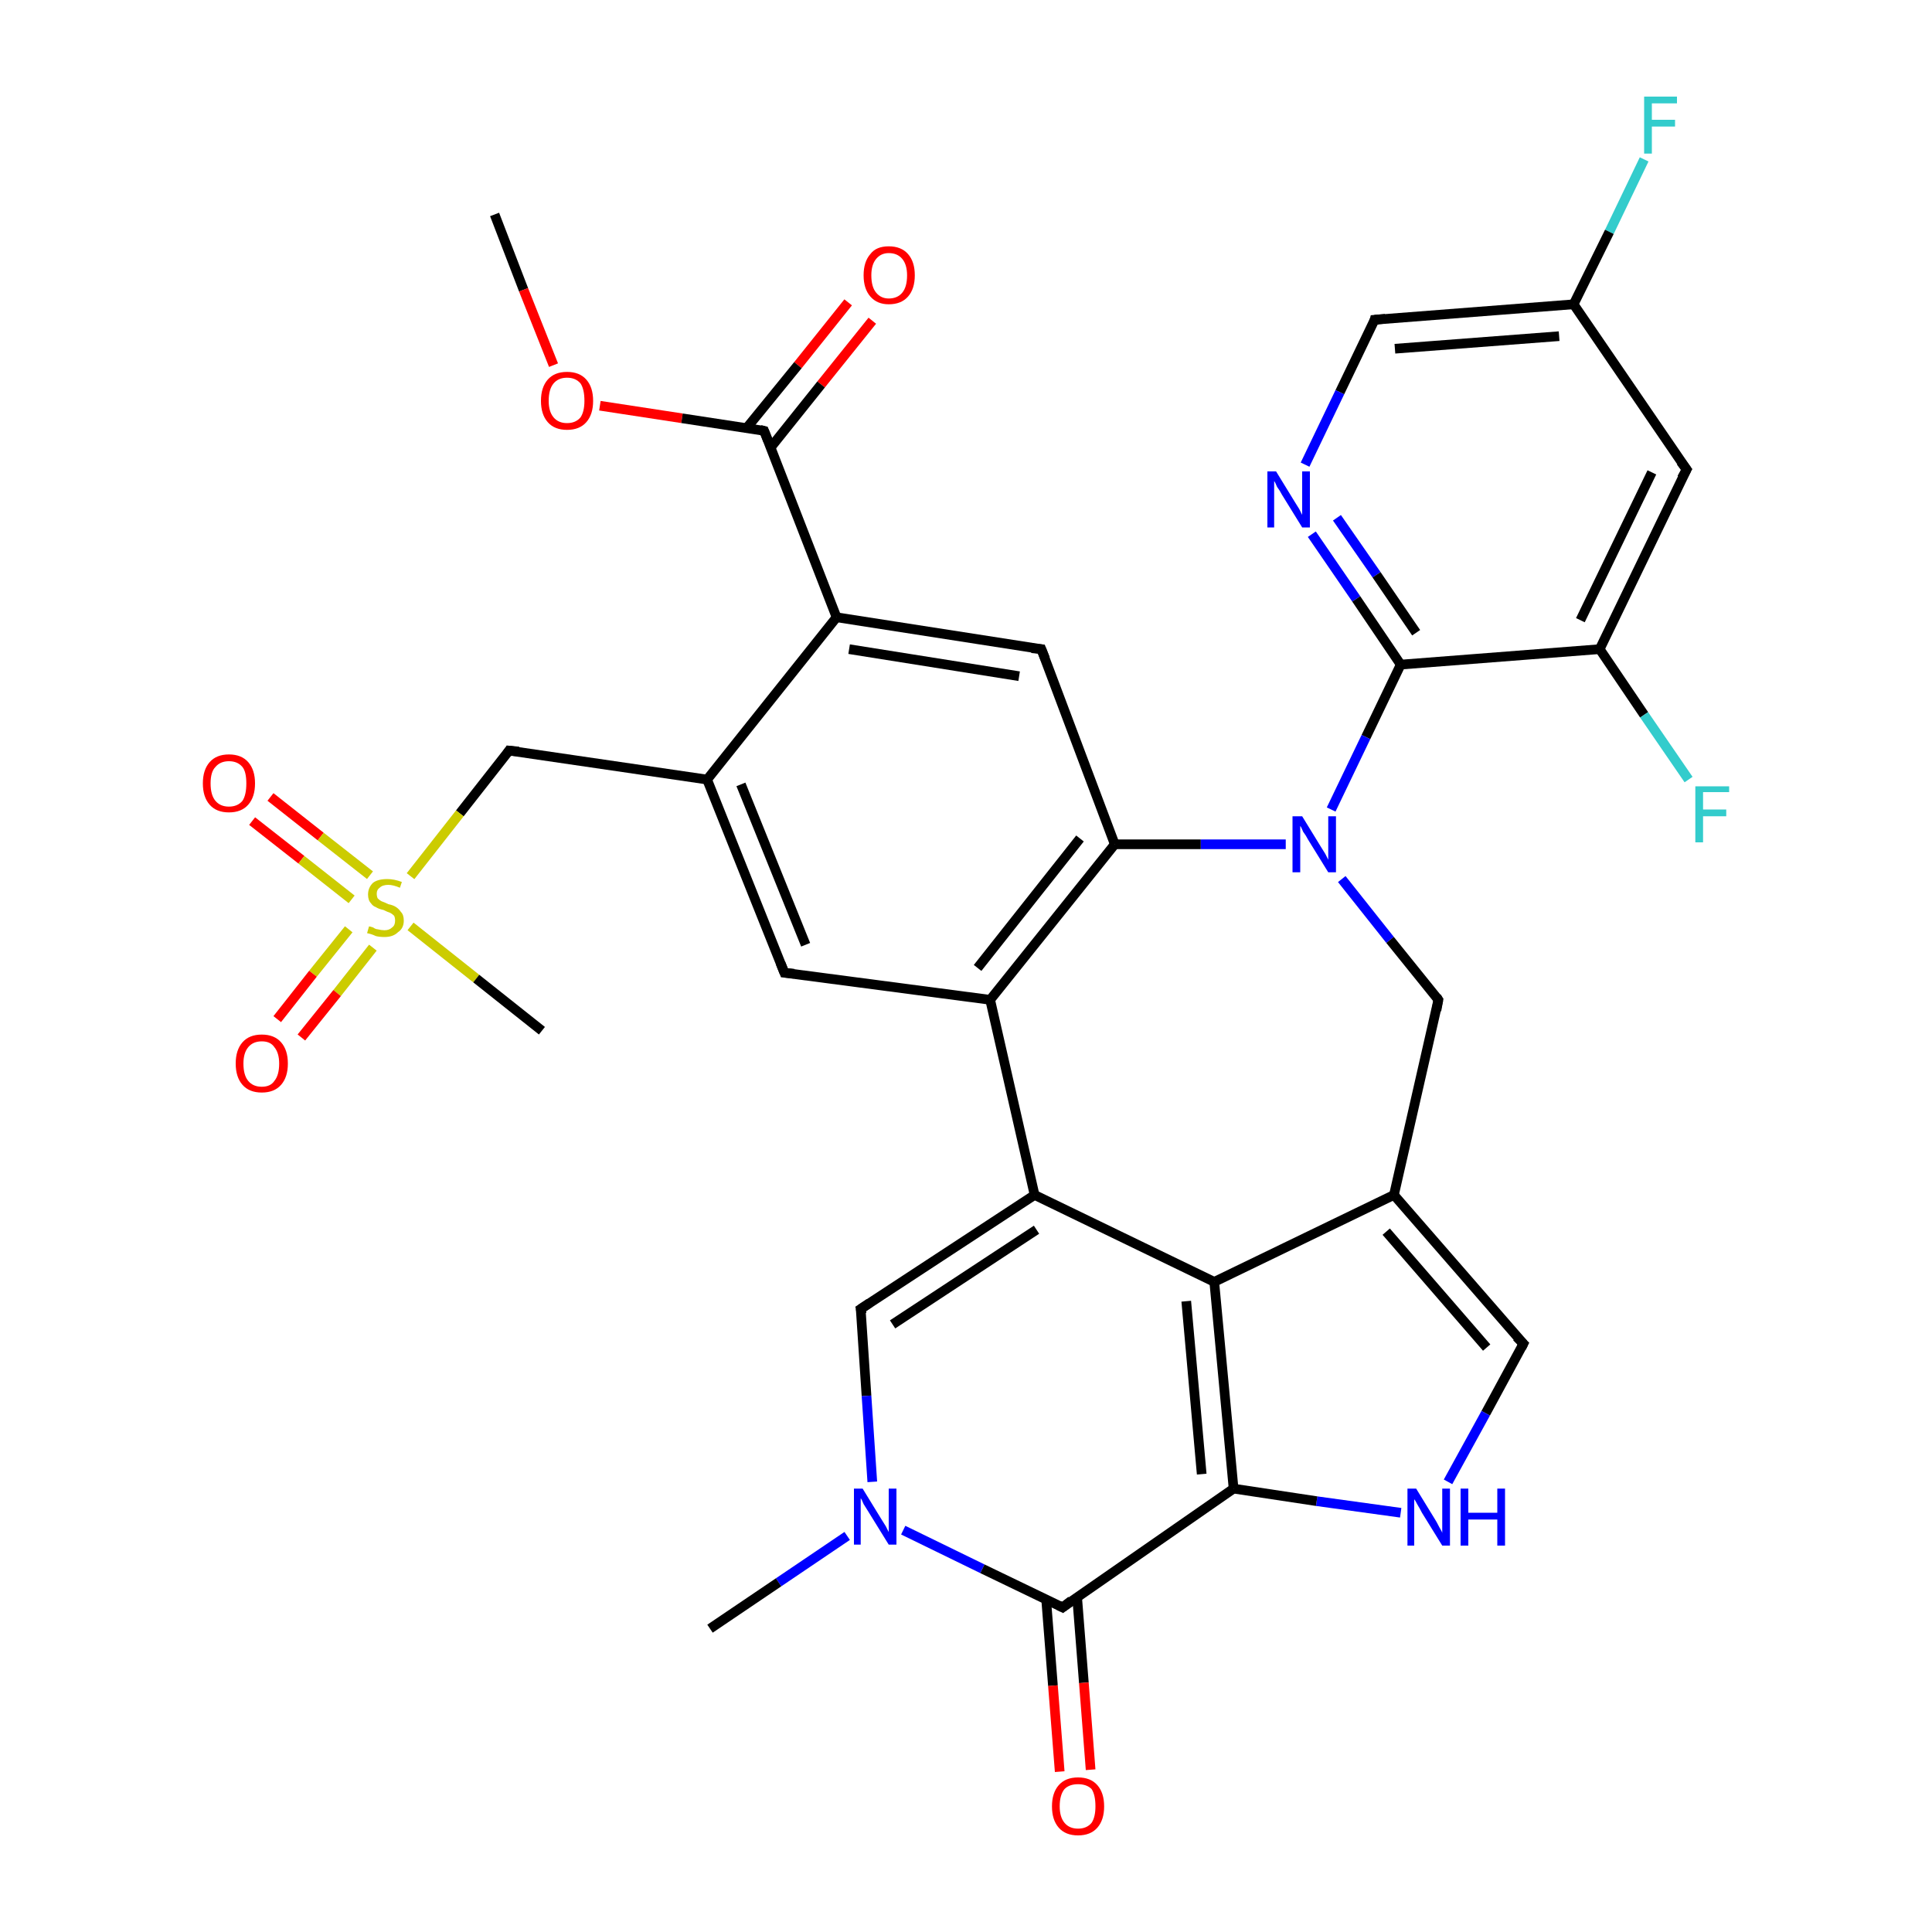 <?xml version='1.0' encoding='iso-8859-1'?>
<svg version='1.1' baseProfile='full'
              xmlns='http://www.w3.org/2000/svg'
                      xmlns:rdkit='http://www.rdkit.org/xml'
                      xmlns:xlink='http://www.w3.org/1999/xlink'
                  xml:space='preserve'
width='200px' height='200px' viewBox='0 0 200 200'>
<!-- END OF HEADER -->
<rect style='opacity:1.0;fill:#FFFFFF;stroke:none' width='200.0' height='200.0' x='0.0' y='0.0'> </rect>
<path class='bond-0 atom-34 atom-31' d='M 170.2,16.5 L 166.6,24.0' style='fill:none;fill-rule:evenodd;stroke:#33CCCC;stroke-width:1.0px;stroke-linecap:butt;stroke-linejoin:miter;stroke-opacity:1' />
<path class='bond-0 atom-34 atom-31' d='M 166.6,24.0 L 162.9,31.5' style='fill:none;fill-rule:evenodd;stroke:#000000;stroke-width:1.0px;stroke-linecap:butt;stroke-linejoin:miter;stroke-opacity:1' />
<path class='bond-1 atom-31 atom-30' d='M 162.9,31.5 L 174.6,48.6' style='fill:none;fill-rule:evenodd;stroke:#000000;stroke-width:1.0px;stroke-linecap:butt;stroke-linejoin:miter;stroke-opacity:1' />
<path class='bond-2 atom-31 atom-32' d='M 162.9,31.5 L 142.3,33.1' style='fill:none;fill-rule:evenodd;stroke:#000000;stroke-width:1.0px;stroke-linecap:butt;stroke-linejoin:miter;stroke-opacity:1' />
<path class='bond-2 atom-31 atom-32' d='M 161.4,34.8 L 144.4,36.1' style='fill:none;fill-rule:evenodd;stroke:#000000;stroke-width:1.0px;stroke-linecap:butt;stroke-linejoin:miter;stroke-opacity:1' />
<path class='bond-3 atom-30 atom-29' d='M 174.6,48.6 L 165.6,67.2' style='fill:none;fill-rule:evenodd;stroke:#000000;stroke-width:1.0px;stroke-linecap:butt;stroke-linejoin:miter;stroke-opacity:1' />
<path class='bond-3 atom-30 atom-29' d='M 171.0,48.9 L 163.6,64.2' style='fill:none;fill-rule:evenodd;stroke:#000000;stroke-width:1.0px;stroke-linecap:butt;stroke-linejoin:miter;stroke-opacity:1' />
<path class='bond-4 atom-32 atom-33' d='M 142.3,33.1 L 138.7,40.6' style='fill:none;fill-rule:evenodd;stroke:#000000;stroke-width:1.0px;stroke-linecap:butt;stroke-linejoin:miter;stroke-opacity:1' />
<path class='bond-4 atom-32 atom-33' d='M 138.7,40.6 L 135.1,48.1' style='fill:none;fill-rule:evenodd;stroke:#0000FF;stroke-width:1.0px;stroke-linecap:butt;stroke-linejoin:miter;stroke-opacity:1' />
<path class='bond-5 atom-20 atom-19' d='M 90.3,33.2 L 85.0,39.8' style='fill:none;fill-rule:evenodd;stroke:#FF0000;stroke-width:1.0px;stroke-linecap:butt;stroke-linejoin:miter;stroke-opacity:1' />
<path class='bond-5 atom-20 atom-19' d='M 85.0,39.8 L 79.8,46.3' style='fill:none;fill-rule:evenodd;stroke:#000000;stroke-width:1.0px;stroke-linecap:butt;stroke-linejoin:miter;stroke-opacity:1' />
<path class='bond-5 atom-20 atom-19' d='M 87.8,31.3 L 82.6,37.8' style='fill:none;fill-rule:evenodd;stroke:#FF0000;stroke-width:1.0px;stroke-linecap:butt;stroke-linejoin:miter;stroke-opacity:1' />
<path class='bond-5 atom-20 atom-19' d='M 82.6,37.8 L 77.3,44.3' style='fill:none;fill-rule:evenodd;stroke:#000000;stroke-width:1.0px;stroke-linecap:butt;stroke-linejoin:miter;stroke-opacity:1' />
<path class='bond-6 atom-29 atom-35' d='M 165.6,67.2 L 170.2,74.0' style='fill:none;fill-rule:evenodd;stroke:#000000;stroke-width:1.0px;stroke-linecap:butt;stroke-linejoin:miter;stroke-opacity:1' />
<path class='bond-6 atom-29 atom-35' d='M 170.2,74.0 L 174.8,80.7' style='fill:none;fill-rule:evenodd;stroke:#33CCCC;stroke-width:1.0px;stroke-linecap:butt;stroke-linejoin:miter;stroke-opacity:1' />
<path class='bond-7 atom-29 atom-28' d='M 165.6,67.2 L 145.0,68.8' style='fill:none;fill-rule:evenodd;stroke:#000000;stroke-width:1.0px;stroke-linecap:butt;stroke-linejoin:miter;stroke-opacity:1' />
<path class='bond-8 atom-33 atom-28' d='M 135.8,55.3 L 140.4,62.0' style='fill:none;fill-rule:evenodd;stroke:#0000FF;stroke-width:1.0px;stroke-linecap:butt;stroke-linejoin:miter;stroke-opacity:1' />
<path class='bond-8 atom-33 atom-28' d='M 140.4,62.0 L 145.0,68.8' style='fill:none;fill-rule:evenodd;stroke:#000000;stroke-width:1.0px;stroke-linecap:butt;stroke-linejoin:miter;stroke-opacity:1' />
<path class='bond-8 atom-33 atom-28' d='M 138.4,53.6 L 142.5,59.5' style='fill:none;fill-rule:evenodd;stroke:#0000FF;stroke-width:1.0px;stroke-linecap:butt;stroke-linejoin:miter;stroke-opacity:1' />
<path class='bond-8 atom-33 atom-28' d='M 142.5,59.5 L 146.6,65.5' style='fill:none;fill-rule:evenodd;stroke:#000000;stroke-width:1.0px;stroke-linecap:butt;stroke-linejoin:miter;stroke-opacity:1' />
<path class='bond-9 atom-22 atom-21' d='M 51.2,22.2 L 54.2,30.0' style='fill:none;fill-rule:evenodd;stroke:#000000;stroke-width:1.0px;stroke-linecap:butt;stroke-linejoin:miter;stroke-opacity:1' />
<path class='bond-9 atom-22 atom-21' d='M 54.2,30.0 L 57.3,37.8' style='fill:none;fill-rule:evenodd;stroke:#FF0000;stroke-width:1.0px;stroke-linecap:butt;stroke-linejoin:miter;stroke-opacity:1' />
<path class='bond-10 atom-28 atom-12' d='M 145.0,68.8 L 141.4,76.3' style='fill:none;fill-rule:evenodd;stroke:#000000;stroke-width:1.0px;stroke-linecap:butt;stroke-linejoin:miter;stroke-opacity:1' />
<path class='bond-10 atom-28 atom-12' d='M 141.4,76.3 L 137.8,83.8' style='fill:none;fill-rule:evenodd;stroke:#0000FF;stroke-width:1.0px;stroke-linecap:butt;stroke-linejoin:miter;stroke-opacity:1' />
<path class='bond-11 atom-21 atom-19' d='M 62.1,42.0 L 70.6,43.3' style='fill:none;fill-rule:evenodd;stroke:#FF0000;stroke-width:1.0px;stroke-linecap:butt;stroke-linejoin:miter;stroke-opacity:1' />
<path class='bond-11 atom-21 atom-19' d='M 70.6,43.3 L 79.1,44.6' style='fill:none;fill-rule:evenodd;stroke:#000000;stroke-width:1.0px;stroke-linecap:butt;stroke-linejoin:miter;stroke-opacity:1' />
<path class='bond-12 atom-19 atom-17' d='M 79.1,44.6 L 86.6,63.9' style='fill:none;fill-rule:evenodd;stroke:#000000;stroke-width:1.0px;stroke-linecap:butt;stroke-linejoin:miter;stroke-opacity:1' />
<path class='bond-13 atom-18 atom-17' d='M 107.8,67.2 L 86.6,63.9' style='fill:none;fill-rule:evenodd;stroke:#000000;stroke-width:1.0px;stroke-linecap:butt;stroke-linejoin:miter;stroke-opacity:1' />
<path class='bond-13 atom-18 atom-17' d='M 105.5,70.0 L 87.9,67.2' style='fill:none;fill-rule:evenodd;stroke:#000000;stroke-width:1.0px;stroke-linecap:butt;stroke-linejoin:miter;stroke-opacity:1' />
<path class='bond-14 atom-18 atom-13' d='M 107.8,67.2 L 115.4,87.4' style='fill:none;fill-rule:evenodd;stroke:#000000;stroke-width:1.0px;stroke-linecap:butt;stroke-linejoin:miter;stroke-opacity:1' />
<path class='bond-15 atom-12 atom-13' d='M 133.1,87.4 L 124.3,87.4' style='fill:none;fill-rule:evenodd;stroke:#0000FF;stroke-width:1.0px;stroke-linecap:butt;stroke-linejoin:miter;stroke-opacity:1' />
<path class='bond-15 atom-12 atom-13' d='M 124.3,87.4 L 115.4,87.4' style='fill:none;fill-rule:evenodd;stroke:#000000;stroke-width:1.0px;stroke-linecap:butt;stroke-linejoin:miter;stroke-opacity:1' />
<path class='bond-16 atom-12 atom-6' d='M 138.9,91.0 L 143.9,97.3' style='fill:none;fill-rule:evenodd;stroke:#0000FF;stroke-width:1.0px;stroke-linecap:butt;stroke-linejoin:miter;stroke-opacity:1' />
<path class='bond-16 atom-12 atom-6' d='M 143.9,97.3 L 148.9,103.5' style='fill:none;fill-rule:evenodd;stroke:#000000;stroke-width:1.0px;stroke-linecap:butt;stroke-linejoin:miter;stroke-opacity:1' />
<path class='bond-17 atom-17 atom-16' d='M 86.6,63.9 L 73.2,80.7' style='fill:none;fill-rule:evenodd;stroke:#000000;stroke-width:1.0px;stroke-linecap:butt;stroke-linejoin:miter;stroke-opacity:1' />
<path class='bond-18 atom-13 atom-14' d='M 115.4,87.4 L 102.5,103.5' style='fill:none;fill-rule:evenodd;stroke:#000000;stroke-width:1.0px;stroke-linecap:butt;stroke-linejoin:miter;stroke-opacity:1' />
<path class='bond-18 atom-13 atom-14' d='M 111.8,86.8 L 101.2,100.2' style='fill:none;fill-rule:evenodd;stroke:#000000;stroke-width:1.0px;stroke-linecap:butt;stroke-linejoin:miter;stroke-opacity:1' />
<path class='bond-19 atom-6 atom-2' d='M 148.9,103.5 L 144.3,123.7' style='fill:none;fill-rule:evenodd;stroke:#000000;stroke-width:1.0px;stroke-linecap:butt;stroke-linejoin:miter;stroke-opacity:1' />
<path class='bond-20 atom-16 atom-23' d='M 73.2,80.7 L 52.7,77.7' style='fill:none;fill-rule:evenodd;stroke:#000000;stroke-width:1.0px;stroke-linecap:butt;stroke-linejoin:miter;stroke-opacity:1' />
<path class='bond-21 atom-16 atom-15' d='M 73.2,80.7 L 81.2,100.7' style='fill:none;fill-rule:evenodd;stroke:#000000;stroke-width:1.0px;stroke-linecap:butt;stroke-linejoin:miter;stroke-opacity:1' />
<path class='bond-21 atom-16 atom-15' d='M 76.7,81.2 L 83.4,97.8' style='fill:none;fill-rule:evenodd;stroke:#000000;stroke-width:1.0px;stroke-linecap:butt;stroke-linejoin:miter;stroke-opacity:1' />
<path class='bond-22 atom-2 atom-4' d='M 144.3,123.7 L 157.7,139.1' style='fill:none;fill-rule:evenodd;stroke:#000000;stroke-width:1.0px;stroke-linecap:butt;stroke-linejoin:miter;stroke-opacity:1' />
<path class='bond-22 atom-2 atom-4' d='M 143.5,127.5 L 153.9,139.5' style='fill:none;fill-rule:evenodd;stroke:#000000;stroke-width:1.0px;stroke-linecap:butt;stroke-linejoin:miter;stroke-opacity:1' />
<path class='bond-23 atom-2 atom-1' d='M 144.3,123.7 L 125.7,132.7' style='fill:none;fill-rule:evenodd;stroke:#000000;stroke-width:1.0px;stroke-linecap:butt;stroke-linejoin:miter;stroke-opacity:1' />
<path class='bond-24 atom-14 atom-15' d='M 102.5,103.5 L 81.2,100.7' style='fill:none;fill-rule:evenodd;stroke:#000000;stroke-width:1.0px;stroke-linecap:butt;stroke-linejoin:miter;stroke-opacity:1' />
<path class='bond-25 atom-14 atom-0' d='M 102.5,103.5 L 107.1,123.7' style='fill:none;fill-rule:evenodd;stroke:#000000;stroke-width:1.0px;stroke-linecap:butt;stroke-linejoin:miter;stroke-opacity:1' />
<path class='bond-26 atom-4 atom-10' d='M 157.7,139.1 L 153.8,146.3' style='fill:none;fill-rule:evenodd;stroke:#000000;stroke-width:1.0px;stroke-linecap:butt;stroke-linejoin:miter;stroke-opacity:1' />
<path class='bond-26 atom-4 atom-10' d='M 153.8,146.3 L 149.9,153.4' style='fill:none;fill-rule:evenodd;stroke:#0000FF;stroke-width:1.0px;stroke-linecap:butt;stroke-linejoin:miter;stroke-opacity:1' />
<path class='bond-27 atom-23 atom-24' d='M 52.7,77.7 L 47.6,84.2' style='fill:none;fill-rule:evenodd;stroke:#000000;stroke-width:1.0px;stroke-linecap:butt;stroke-linejoin:miter;stroke-opacity:1' />
<path class='bond-27 atom-23 atom-24' d='M 47.6,84.2 L 42.5,90.7' style='fill:none;fill-rule:evenodd;stroke:#CCCC00;stroke-width:1.0px;stroke-linecap:butt;stroke-linejoin:miter;stroke-opacity:1' />
<path class='bond-28 atom-25 atom-24' d='M 28.0,82.5 L 33.2,86.6' style='fill:none;fill-rule:evenodd;stroke:#FF0000;stroke-width:1.0px;stroke-linecap:butt;stroke-linejoin:miter;stroke-opacity:1' />
<path class='bond-28 atom-25 atom-24' d='M 33.2,86.6 L 38.3,90.6' style='fill:none;fill-rule:evenodd;stroke:#CCCC00;stroke-width:1.0px;stroke-linecap:butt;stroke-linejoin:miter;stroke-opacity:1' />
<path class='bond-28 atom-25 atom-24' d='M 26.1,85.0 L 31.2,89.0' style='fill:none;fill-rule:evenodd;stroke:#FF0000;stroke-width:1.0px;stroke-linecap:butt;stroke-linejoin:miter;stroke-opacity:1' />
<path class='bond-28 atom-25 atom-24' d='M 31.2,89.0 L 36.4,93.1' style='fill:none;fill-rule:evenodd;stroke:#CCCC00;stroke-width:1.0px;stroke-linecap:butt;stroke-linejoin:miter;stroke-opacity:1' />
<path class='bond-29 atom-1 atom-0' d='M 125.7,132.7 L 107.1,123.7' style='fill:none;fill-rule:evenodd;stroke:#000000;stroke-width:1.0px;stroke-linecap:butt;stroke-linejoin:miter;stroke-opacity:1' />
<path class='bond-30 atom-1 atom-5' d='M 125.7,132.7 L 127.7,154.1' style='fill:none;fill-rule:evenodd;stroke:#000000;stroke-width:1.0px;stroke-linecap:butt;stroke-linejoin:miter;stroke-opacity:1' />
<path class='bond-30 atom-1 atom-5' d='M 122.8,134.7 L 124.4,152.6' style='fill:none;fill-rule:evenodd;stroke:#000000;stroke-width:1.0px;stroke-linecap:butt;stroke-linejoin:miter;stroke-opacity:1' />
<path class='bond-31 atom-0 atom-8' d='M 107.1,123.7 L 89.1,135.5' style='fill:none;fill-rule:evenodd;stroke:#000000;stroke-width:1.0px;stroke-linecap:butt;stroke-linejoin:miter;stroke-opacity:1' />
<path class='bond-31 atom-0 atom-8' d='M 107.3,127.3 L 92.4,137.1' style='fill:none;fill-rule:evenodd;stroke:#000000;stroke-width:1.0px;stroke-linecap:butt;stroke-linejoin:miter;stroke-opacity:1' />
<path class='bond-32 atom-10 atom-5' d='M 145.0,156.6 L 136.3,155.4' style='fill:none;fill-rule:evenodd;stroke:#0000FF;stroke-width:1.0px;stroke-linecap:butt;stroke-linejoin:miter;stroke-opacity:1' />
<path class='bond-32 atom-10 atom-5' d='M 136.3,155.4 L 127.7,154.1' style='fill:none;fill-rule:evenodd;stroke:#000000;stroke-width:1.0px;stroke-linecap:butt;stroke-linejoin:miter;stroke-opacity:1' />
<path class='bond-33 atom-24 atom-27' d='M 42.5,95.9 L 49.3,101.3' style='fill:none;fill-rule:evenodd;stroke:#CCCC00;stroke-width:1.0px;stroke-linecap:butt;stroke-linejoin:miter;stroke-opacity:1' />
<path class='bond-33 atom-24 atom-27' d='M 49.3,101.3 L 56.1,106.7' style='fill:none;fill-rule:evenodd;stroke:#000000;stroke-width:1.0px;stroke-linecap:butt;stroke-linejoin:miter;stroke-opacity:1' />
<path class='bond-34 atom-24 atom-26' d='M 36.1,96.2 L 32.4,100.8' style='fill:none;fill-rule:evenodd;stroke:#CCCC00;stroke-width:1.0px;stroke-linecap:butt;stroke-linejoin:miter;stroke-opacity:1' />
<path class='bond-34 atom-24 atom-26' d='M 32.4,100.8 L 28.7,105.5' style='fill:none;fill-rule:evenodd;stroke:#FF0000;stroke-width:1.0px;stroke-linecap:butt;stroke-linejoin:miter;stroke-opacity:1' />
<path class='bond-34 atom-24 atom-26' d='M 38.6,98.1 L 34.9,102.8' style='fill:none;fill-rule:evenodd;stroke:#CCCC00;stroke-width:1.0px;stroke-linecap:butt;stroke-linejoin:miter;stroke-opacity:1' />
<path class='bond-34 atom-24 atom-26' d='M 34.9,102.8 L 31.2,107.4' style='fill:none;fill-rule:evenodd;stroke:#FF0000;stroke-width:1.0px;stroke-linecap:butt;stroke-linejoin:miter;stroke-opacity:1' />
<path class='bond-35 atom-5 atom-3' d='M 127.7,154.1 L 110.0,166.4' style='fill:none;fill-rule:evenodd;stroke:#000000;stroke-width:1.0px;stroke-linecap:butt;stroke-linejoin:miter;stroke-opacity:1' />
<path class='bond-36 atom-8 atom-7' d='M 89.1,135.5 L 89.7,144.5' style='fill:none;fill-rule:evenodd;stroke:#000000;stroke-width:1.0px;stroke-linecap:butt;stroke-linejoin:miter;stroke-opacity:1' />
<path class='bond-36 atom-8 atom-7' d='M 89.7,144.5 L 90.3,153.4' style='fill:none;fill-rule:evenodd;stroke:#0000FF;stroke-width:1.0px;stroke-linecap:butt;stroke-linejoin:miter;stroke-opacity:1' />
<path class='bond-37 atom-7 atom-3' d='M 93.5,158.4 L 101.7,162.4' style='fill:none;fill-rule:evenodd;stroke:#0000FF;stroke-width:1.0px;stroke-linecap:butt;stroke-linejoin:miter;stroke-opacity:1' />
<path class='bond-37 atom-7 atom-3' d='M 101.7,162.4 L 110.0,166.4' style='fill:none;fill-rule:evenodd;stroke:#000000;stroke-width:1.0px;stroke-linecap:butt;stroke-linejoin:miter;stroke-opacity:1' />
<path class='bond-38 atom-7 atom-9' d='M 87.7,159.0 L 80.6,163.8' style='fill:none;fill-rule:evenodd;stroke:#0000FF;stroke-width:1.0px;stroke-linecap:butt;stroke-linejoin:miter;stroke-opacity:1' />
<path class='bond-38 atom-7 atom-9' d='M 80.6,163.8 L 73.5,168.6' style='fill:none;fill-rule:evenodd;stroke:#000000;stroke-width:1.0px;stroke-linecap:butt;stroke-linejoin:miter;stroke-opacity:1' />
<path class='bond-39 atom-3 atom-11' d='M 108.3,165.6 L 109.0,174.5' style='fill:none;fill-rule:evenodd;stroke:#000000;stroke-width:1.0px;stroke-linecap:butt;stroke-linejoin:miter;stroke-opacity:1' />
<path class='bond-39 atom-3 atom-11' d='M 109.0,174.5 L 109.7,183.4' style='fill:none;fill-rule:evenodd;stroke:#FF0000;stroke-width:1.0px;stroke-linecap:butt;stroke-linejoin:miter;stroke-opacity:1' />
<path class='bond-39 atom-3 atom-11' d='M 111.5,165.3 L 112.2,174.2' style='fill:none;fill-rule:evenodd;stroke:#000000;stroke-width:1.0px;stroke-linecap:butt;stroke-linejoin:miter;stroke-opacity:1' />
<path class='bond-39 atom-3 atom-11' d='M 112.2,174.2 L 112.9,183.2' style='fill:none;fill-rule:evenodd;stroke:#FF0000;stroke-width:1.0px;stroke-linecap:butt;stroke-linejoin:miter;stroke-opacity:1' />
<path d='M 110.9,165.7 L 110.0,166.4 L 109.6,166.2' style='fill:none;stroke:#000000;stroke-width:1.0px;stroke-linecap:butt;stroke-linejoin:miter;stroke-opacity:1;' />
<path d='M 157.0,138.4 L 157.7,139.1 L 157.5,139.5' style='fill:none;stroke:#000000;stroke-width:1.0px;stroke-linecap:butt;stroke-linejoin:miter;stroke-opacity:1;' />
<path d='M 148.7,103.2 L 148.9,103.5 L 148.7,104.6' style='fill:none;stroke:#000000;stroke-width:1.0px;stroke-linecap:butt;stroke-linejoin:miter;stroke-opacity:1;' />
<path d='M 90.0,134.9 L 89.1,135.5 L 89.2,136.0' style='fill:none;stroke:#000000;stroke-width:1.0px;stroke-linecap:butt;stroke-linejoin:miter;stroke-opacity:1;' />
<path d='M 80.8,99.7 L 81.2,100.7 L 82.2,100.8' style='fill:none;stroke:#000000;stroke-width:1.0px;stroke-linecap:butt;stroke-linejoin:miter;stroke-opacity:1;' />
<path d='M 106.8,67.1 L 107.8,67.2 L 108.2,68.2' style='fill:none;stroke:#000000;stroke-width:1.0px;stroke-linecap:butt;stroke-linejoin:miter;stroke-opacity:1;' />
<path d='M 78.7,44.5 L 79.1,44.6 L 79.5,45.6' style='fill:none;stroke:#000000;stroke-width:1.0px;stroke-linecap:butt;stroke-linejoin:miter;stroke-opacity:1;' />
<path d='M 53.7,77.8 L 52.7,77.7 L 52.5,78.0' style='fill:none;stroke:#000000;stroke-width:1.0px;stroke-linecap:butt;stroke-linejoin:miter;stroke-opacity:1;' />
<path d='M 174.0,47.8 L 174.6,48.6 L 174.1,49.5' style='fill:none;stroke:#000000;stroke-width:1.0px;stroke-linecap:butt;stroke-linejoin:miter;stroke-opacity:1;' />
<path d='M 143.4,33.0 L 142.3,33.1 L 142.2,33.5' style='fill:none;stroke:#000000;stroke-width:1.0px;stroke-linecap:butt;stroke-linejoin:miter;stroke-opacity:1;' />
<path class='atom-7' d='M 89.3 154.1
L 91.2 157.2
Q 91.4 157.5, 91.7 158.0
Q 92.0 158.6, 92.0 158.6
L 92.0 154.1
L 92.8 154.1
L 92.8 159.9
L 92.0 159.9
L 89.9 156.5
Q 89.7 156.2, 89.4 155.7
Q 89.2 155.2, 89.1 155.1
L 89.1 159.9
L 88.4 159.9
L 88.4 154.1
L 89.3 154.1
' fill='#0000FF'/>
<path class='atom-10' d='M 146.6 154.1
L 148.5 157.2
Q 148.7 157.5, 149.0 158.1
Q 149.3 158.6, 149.3 158.7
L 149.3 154.1
L 150.1 154.1
L 150.1 160.0
L 149.3 160.0
L 147.2 156.6
Q 147.0 156.2, 146.7 155.7
Q 146.5 155.3, 146.4 155.2
L 146.4 160.0
L 145.7 160.0
L 145.7 154.1
L 146.6 154.1
' fill='#0000FF'/>
<path class='atom-10' d='M 151.2 154.1
L 152.0 154.1
L 152.0 156.6
L 155.0 156.6
L 155.0 154.1
L 155.8 154.1
L 155.8 160.0
L 155.0 160.0
L 155.0 157.3
L 152.0 157.3
L 152.0 160.0
L 151.2 160.0
L 151.2 154.1
' fill='#0000FF'/>
<path class='atom-11' d='M 108.9 187.0
Q 108.9 185.6, 109.6 184.8
Q 110.3 184.0, 111.6 184.0
Q 112.9 184.0, 113.6 184.8
Q 114.3 185.6, 114.3 187.0
Q 114.3 188.4, 113.6 189.2
Q 112.9 190.0, 111.6 190.0
Q 110.3 190.0, 109.6 189.2
Q 108.9 188.4, 108.9 187.0
M 111.6 189.3
Q 112.5 189.3, 113.0 188.7
Q 113.4 188.1, 113.4 187.0
Q 113.4 185.8, 113.0 185.2
Q 112.5 184.7, 111.6 184.7
Q 110.7 184.7, 110.2 185.2
Q 109.7 185.8, 109.7 187.0
Q 109.7 188.1, 110.2 188.7
Q 110.7 189.3, 111.6 189.3
' fill='#FF0000'/>
<path class='atom-12' d='M 134.8 84.5
L 136.7 87.6
Q 136.9 87.9, 137.2 88.4
Q 137.5 89.0, 137.5 89.0
L 137.5 84.5
L 138.3 84.5
L 138.3 90.3
L 137.5 90.3
L 135.4 86.9
Q 135.2 86.5, 134.9 86.1
Q 134.7 85.6, 134.6 85.5
L 134.6 90.3
L 133.8 90.3
L 133.8 84.5
L 134.8 84.5
' fill='#0000FF'/>
<path class='atom-20' d='M 89.4 28.5
Q 89.4 27.1, 90.1 26.3
Q 90.7 25.5, 92.0 25.5
Q 93.3 25.5, 94.0 26.3
Q 94.7 27.1, 94.7 28.5
Q 94.7 29.9, 94.0 30.7
Q 93.3 31.5, 92.0 31.5
Q 90.8 31.5, 90.1 30.7
Q 89.4 29.9, 89.4 28.5
M 92.0 30.9
Q 92.9 30.9, 93.4 30.3
Q 93.9 29.7, 93.9 28.5
Q 93.9 27.4, 93.4 26.8
Q 92.9 26.2, 92.0 26.2
Q 91.2 26.2, 90.7 26.8
Q 90.2 27.4, 90.2 28.5
Q 90.2 29.7, 90.7 30.3
Q 91.2 30.9, 92.0 30.9
' fill='#FF0000'/>
<path class='atom-21' d='M 56.0 41.5
Q 56.0 40.1, 56.7 39.3
Q 57.4 38.5, 58.7 38.5
Q 60.0 38.5, 60.7 39.3
Q 61.4 40.1, 61.4 41.5
Q 61.4 42.9, 60.7 43.7
Q 60.0 44.5, 58.7 44.5
Q 57.4 44.5, 56.7 43.7
Q 56.0 42.9, 56.0 41.5
M 58.7 43.8
Q 59.6 43.8, 60.1 43.2
Q 60.5 42.6, 60.5 41.5
Q 60.5 40.3, 60.1 39.7
Q 59.6 39.1, 58.7 39.1
Q 57.8 39.1, 57.3 39.7
Q 56.8 40.3, 56.8 41.5
Q 56.8 42.6, 57.3 43.2
Q 57.8 43.8, 58.7 43.8
' fill='#FF0000'/>
<path class='atom-24' d='M 38.2 95.9
Q 38.3 95.9, 38.6 96.0
Q 38.9 96.2, 39.1 96.2
Q 39.5 96.3, 39.8 96.3
Q 40.3 96.3, 40.6 96.0
Q 40.9 95.8, 40.9 95.3
Q 40.9 95.0, 40.8 94.8
Q 40.6 94.6, 40.4 94.5
Q 40.1 94.4, 39.7 94.2
Q 39.2 94.1, 38.9 93.9
Q 38.6 93.8, 38.4 93.5
Q 38.1 93.2, 38.1 92.6
Q 38.1 91.9, 38.6 91.4
Q 39.1 91.0, 40.1 91.0
Q 40.8 91.0, 41.6 91.3
L 41.4 91.9
Q 40.7 91.6, 40.2 91.6
Q 39.6 91.6, 39.3 91.9
Q 39.0 92.1, 39.0 92.5
Q 39.0 92.8, 39.1 93.0
Q 39.3 93.2, 39.5 93.3
Q 39.8 93.4, 40.2 93.6
Q 40.7 93.7, 41.0 93.9
Q 41.3 94.1, 41.5 94.4
Q 41.8 94.7, 41.8 95.3
Q 41.8 96.1, 41.2 96.5
Q 40.7 97.0, 39.8 97.0
Q 39.3 97.0, 38.9 96.9
Q 38.5 96.7, 38.0 96.6
L 38.2 95.9
' fill='#CCCC00'/>
<path class='atom-25' d='M 21.0 81.1
Q 21.0 79.7, 21.7 78.9
Q 22.4 78.1, 23.7 78.1
Q 25.0 78.1, 25.7 78.9
Q 26.4 79.7, 26.4 81.1
Q 26.4 82.5, 25.7 83.3
Q 25.0 84.1, 23.7 84.1
Q 22.4 84.1, 21.7 83.3
Q 21.0 82.5, 21.0 81.1
M 23.7 83.5
Q 24.6 83.5, 25.1 82.9
Q 25.5 82.3, 25.5 81.1
Q 25.5 79.9, 25.1 79.4
Q 24.6 78.8, 23.7 78.8
Q 22.8 78.8, 22.3 79.4
Q 21.8 79.9, 21.8 81.1
Q 21.8 82.3, 22.3 82.9
Q 22.8 83.5, 23.7 83.5
' fill='#FF0000'/>
<path class='atom-26' d='M 24.4 110.1
Q 24.4 108.7, 25.1 107.9
Q 25.8 107.1, 27.1 107.1
Q 28.4 107.1, 29.1 107.9
Q 29.8 108.7, 29.8 110.1
Q 29.8 111.5, 29.1 112.3
Q 28.4 113.1, 27.1 113.1
Q 25.8 113.1, 25.1 112.3
Q 24.4 111.5, 24.4 110.1
M 27.1 112.5
Q 28.0 112.5, 28.4 111.9
Q 28.9 111.3, 28.9 110.1
Q 28.9 109.0, 28.4 108.4
Q 28.0 107.8, 27.1 107.8
Q 26.2 107.8, 25.7 108.4
Q 25.2 109.0, 25.2 110.1
Q 25.2 111.3, 25.7 111.9
Q 26.2 112.5, 27.1 112.5
' fill='#FF0000'/>
<path class='atom-33' d='M 132.1 48.8
L 134.0 51.9
Q 134.2 52.2, 134.5 52.7
Q 134.8 53.3, 134.8 53.3
L 134.8 48.8
L 135.6 48.8
L 135.6 54.6
L 134.8 54.6
L 132.7 51.2
Q 132.5 50.8, 132.2 50.4
Q 132.0 49.9, 131.9 49.8
L 131.9 54.6
L 131.2 54.6
L 131.2 48.8
L 132.1 48.8
' fill='#0000FF'/>
<path class='atom-34' d='M 170.2 10.0
L 173.6 10.0
L 173.6 10.7
L 171.0 10.7
L 171.0 12.4
L 173.4 12.4
L 173.4 13.1
L 171.0 13.1
L 171.0 15.9
L 170.2 15.9
L 170.2 10.0
' fill='#33CCCC'/>
<path class='atom-35' d='M 175.5 81.4
L 179.0 81.4
L 179.0 82.0
L 176.3 82.0
L 176.3 83.8
L 178.7 83.8
L 178.7 84.5
L 176.3 84.5
L 176.3 87.2
L 175.5 87.2
L 175.5 81.4
' fill='#33CCCC'/>
</svg>
